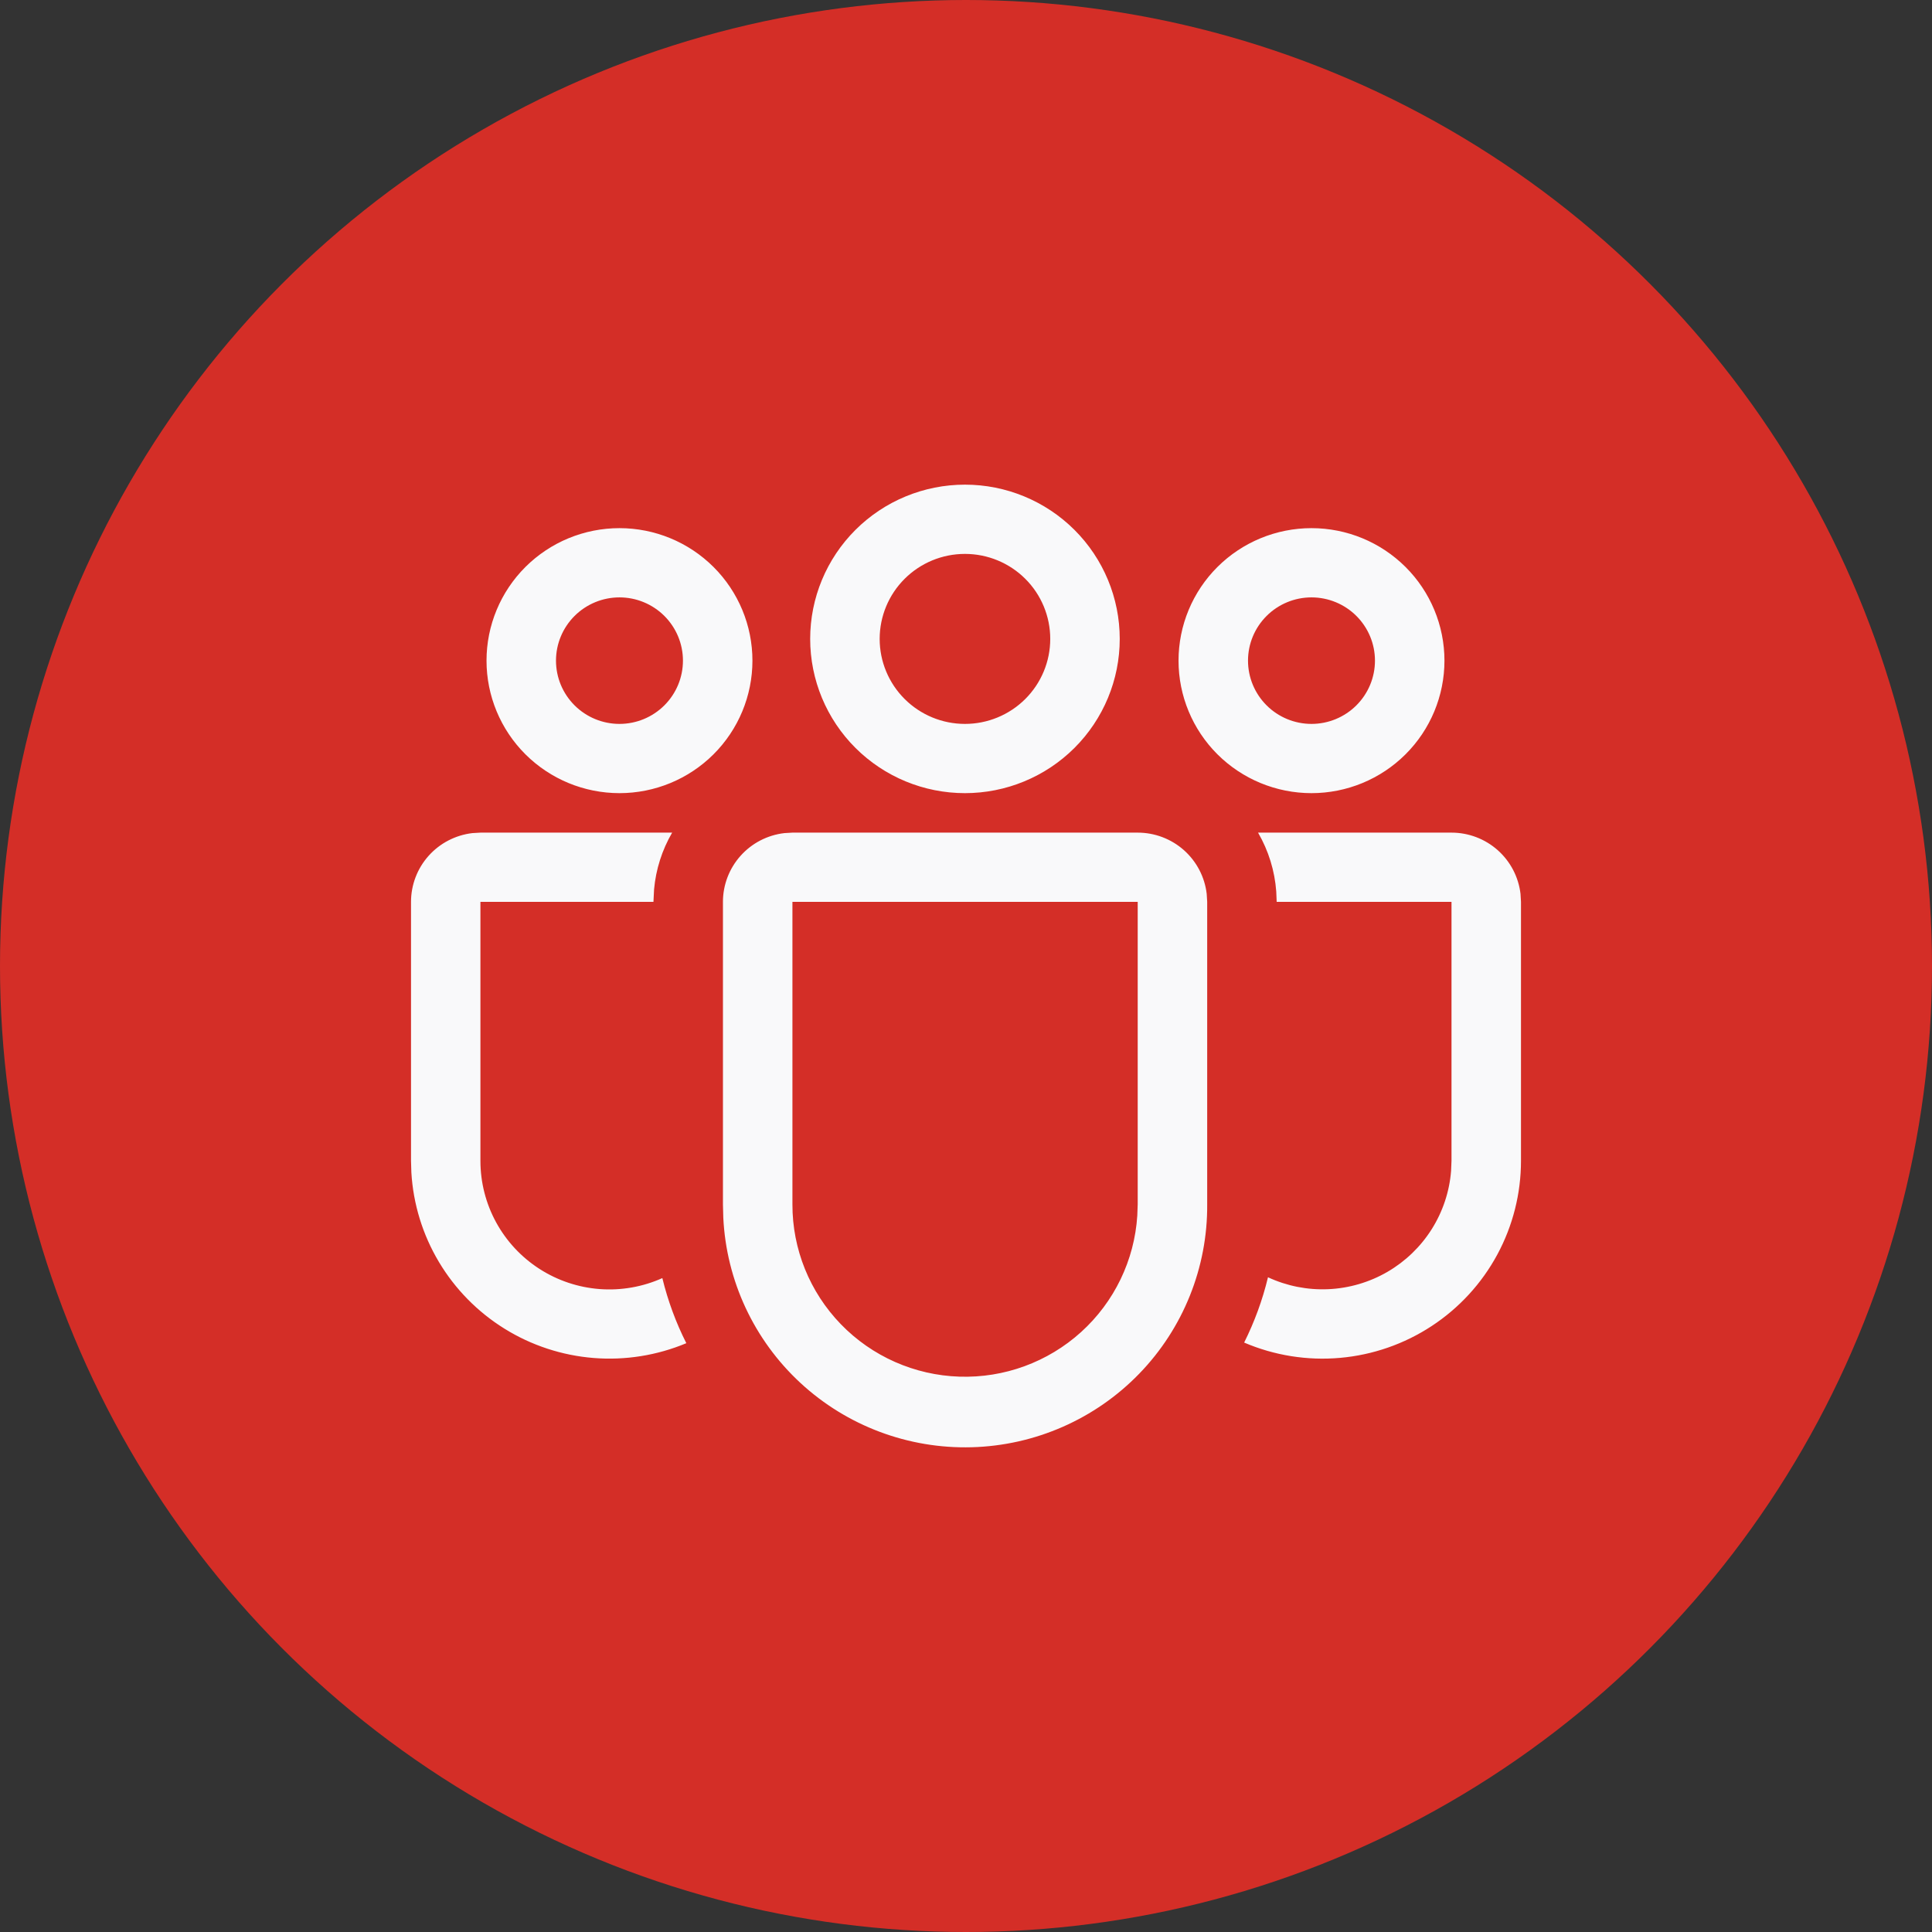 <?xml version="1.0" encoding="UTF-8"?> <svg xmlns="http://www.w3.org/2000/svg" width="150" height="150" viewBox="0 0 150 150" fill="none"><rect x="0" y="0" width="150" height="150" fill="#333333" stroke="none"/> <circle cx="75" cy="75" r="75" fill="#D42E27"></circle> <path d="M88.331 64.645C89.653 64.645 90.929 65.129 91.917 66.005C92.904 66.882 93.535 68.089 93.688 69.397L93.726 70.021V93.505C93.761 98.408 91.866 103.129 88.448 106.655C85.03 110.18 80.361 112.23 75.443 112.364C70.525 112.498 65.751 110.705 62.145 107.37C58.539 104.035 56.389 99.424 56.156 94.527L56.129 93.505V70.021C56.129 68.704 56.615 67.432 57.494 66.448C58.373 65.463 59.584 64.835 60.898 64.682L61.524 64.645H88.331ZM88.331 70.021H61.524V93.505C61.516 96.977 62.864 100.314 65.284 102.812C67.703 105.309 71.003 106.769 74.485 106.883C77.966 106.997 81.355 105.756 83.934 103.422C86.512 101.088 88.078 97.846 88.299 94.382L88.331 93.505V70.021ZM52.185 64.645C51.4 65.995 50.921 67.499 50.782 69.053L50.734 70.021H37.3V90.129C37.3 91.796 37.718 93.436 38.518 94.901C39.317 96.365 40.471 97.606 41.876 98.511C43.281 99.417 44.89 99.957 46.558 100.083C48.226 100.208 49.899 99.915 51.424 99.231C51.856 101 52.482 102.694 53.286 104.285C51.014 105.236 48.547 105.63 46.09 105.434C43.634 105.238 41.261 104.458 39.17 103.159C37.079 101.861 35.331 100.081 34.072 97.97C32.814 95.859 32.082 93.478 31.938 91.027L31.911 90.124V70.021C31.911 68.704 32.396 67.433 33.274 66.449C34.152 65.465 35.362 64.837 36.675 64.682L37.306 64.645H52.18H52.185ZM97.675 64.645H112.694C114.017 64.645 115.293 65.129 116.28 66.005C117.268 66.882 117.898 68.089 118.052 69.397L118.089 70.021V90.129C118.089 92.671 117.456 95.174 116.246 97.413C115.036 99.651 113.287 101.555 111.156 102.953C109.026 104.352 106.58 105.201 104.039 105.425C101.497 105.649 98.94 105.241 96.596 104.237C97.394 102.634 98.02 100.941 98.446 99.167C99.912 99.848 101.521 100.166 103.137 100.092C104.752 100.019 106.326 99.556 107.723 98.745C109.12 97.933 110.299 96.796 111.159 95.432C112.019 94.067 112.535 92.515 112.662 90.909L112.694 90.129V70.021H99.121L99.088 69.22C98.971 67.608 98.487 66.044 97.675 64.645ZM74.919 37.628C78.106 37.628 81.163 38.89 83.417 41.136C85.67 43.382 86.936 46.428 86.936 49.604C86.936 52.781 85.67 55.827 83.417 58.073C81.163 60.319 78.106 61.58 74.919 61.58C71.732 61.58 68.675 60.319 66.422 58.073C64.168 55.827 62.902 52.781 62.902 49.604C62.902 46.428 64.168 43.382 66.422 41.136C68.675 38.89 71.732 37.628 74.919 37.628ZM101.824 41.005C104.562 41.005 107.187 42.089 109.123 44.018C111.059 45.947 112.147 48.564 112.147 51.292C112.147 54.021 111.059 56.638 109.123 58.567C107.187 60.496 104.562 61.58 101.824 61.58C99.086 61.58 96.46 60.496 94.524 58.567C92.588 56.638 91.501 54.021 91.501 51.292C91.501 48.564 92.588 45.947 94.524 44.018C96.46 42.089 99.086 41.005 101.824 41.005ZM48.096 41.005C50.834 41.005 53.459 42.089 55.395 44.018C57.331 45.947 58.419 48.564 58.419 51.292C58.419 54.021 57.331 56.638 55.395 58.567C53.459 60.496 50.834 61.58 48.096 61.58C45.358 61.58 42.732 60.496 40.796 58.567C38.86 56.638 37.773 54.021 37.773 51.292C37.773 48.564 38.86 45.947 40.796 44.018C42.732 42.089 45.358 41.005 48.096 41.005ZM74.919 43.005C73.163 43.005 71.478 43.7 70.237 44.938C68.995 46.175 68.297 47.854 68.297 49.604C68.297 51.355 68.995 53.033 70.237 54.271C71.478 55.509 73.163 56.204 74.919 56.204C76.675 56.204 78.36 55.509 79.602 54.271C80.844 53.033 81.541 51.355 81.541 49.604C81.541 47.854 80.844 46.175 79.602 44.938C78.36 43.7 76.675 43.005 74.919 43.005ZM101.824 46.381C100.517 46.381 99.263 46.899 98.339 47.82C97.415 48.741 96.895 49.99 96.895 51.292C96.895 52.595 97.415 53.844 98.339 54.765C99.263 55.686 100.517 56.204 101.824 56.204C103.131 56.204 104.384 55.686 105.308 54.765C106.233 53.844 106.752 52.595 106.752 51.292C106.752 49.99 106.233 48.741 105.308 47.82C104.384 46.899 103.131 46.381 101.824 46.381ZM48.096 46.381C46.789 46.381 45.535 46.899 44.611 47.82C43.687 48.741 43.167 49.99 43.167 51.292C43.167 52.595 43.687 53.844 44.611 54.765C45.535 55.686 46.789 56.204 48.096 56.204C49.403 56.204 50.656 55.686 51.58 54.765C52.505 53.844 53.024 52.595 53.024 51.292C53.024 49.99 52.505 48.741 51.58 47.82C50.656 46.899 49.403 46.381 48.096 46.381Z" fill="#F9F9FA"></path> </svg> 